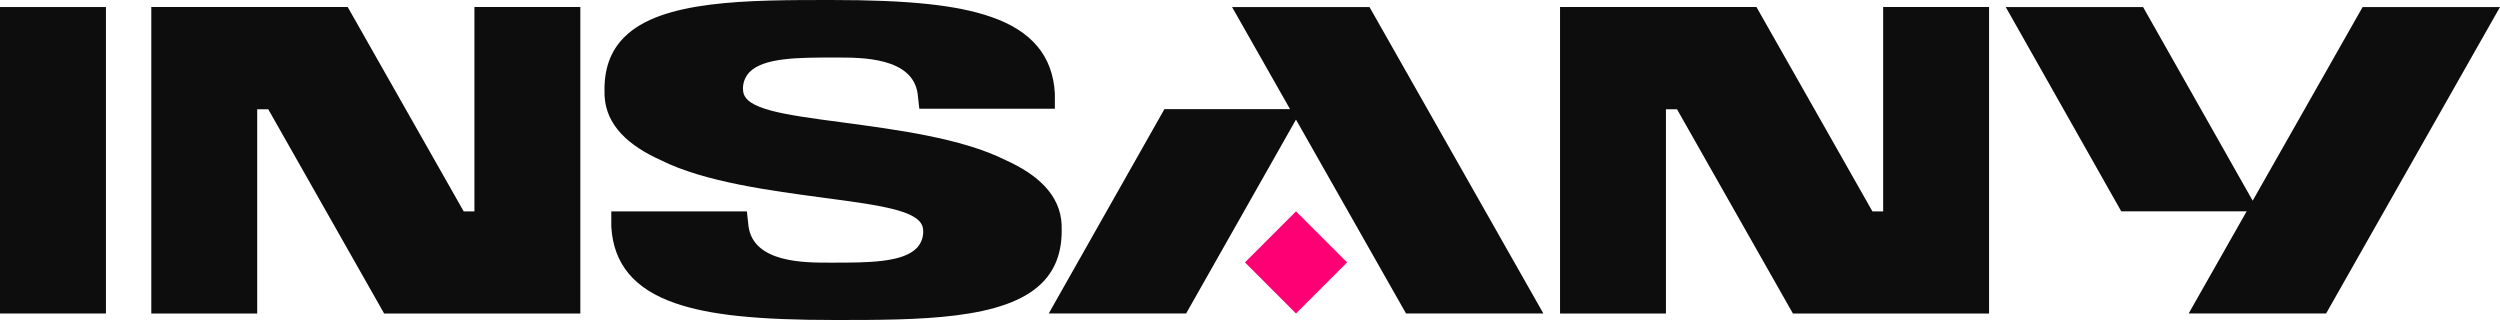<svg width="125" height="16" viewBox="0 0 125 16" fill="none" xmlns="http://www.w3.org/2000/svg">
<path d="M64.801 10.568L62.248 13.121L64.801 15.675L67.355 13.121L64.801 10.568Z" fill="#FF0074"/>
<path d="M94.158 0.35V10.569H93.621L90.724 5.462L87.822 0.35H78.002V5.462V15.676H83.297V5.462H83.85L86.747 10.569L89.646 15.676H99.453V10.569V0.35H94.158Z" fill="#0D0D0E"/>
<path d="M23.721 0.35V10.569H23.185L20.286 5.462L17.384 0.35H7.565V5.462V15.676H12.86V5.462H13.412L16.31 10.569L19.207 15.676H29.017V10.569V0.35H23.721Z" fill="#0D0D0E"/>
<path d="M118.131 0.352L112.634 10.034L107.154 0.352H100.287L106.063 10.567H112.332L109.433 15.674H116.305L125 0.352H118.131Z" fill="#0D0D0E"/>
<path d="M5.297 0.352H0V15.675H5.297V0.352Z" fill="#0D0D0E"/>
<path d="M70.301 15.674H77.169L68.475 0.352H61.603L64.503 5.458H58.22L52.437 15.674H59.306L64.799 5.98L70.301 15.674Z" fill="#0D0D0E"/>
<path d="M53.081 11.289V11.332C53.124 12.523 52.8 13.447 52.1 14.147C50.252 16 45.936 16 41.75 16C37.861 16 35.478 15.752 33.774 15.164C31.72 14.459 30.672 13.205 30.565 11.332V10.571H37.345L37.426 11.319C37.682 13.148 40.242 13.132 41.471 13.132H41.652C43.369 13.132 45.147 13.132 45.847 12.391C45.964 12.266 46.052 12.116 46.105 11.953C46.157 11.79 46.173 11.618 46.152 11.448C46.052 10.542 44.13 10.28 41.215 9.893C38.525 9.53 35.233 9.106 33.038 8.007C31.426 7.282 30.297 6.267 30.228 4.78V4.724V4.681C30.184 3.488 30.509 2.565 31.207 1.865C33.056 -3.97634e-06 37.381 0 41.558 0C45.447 0 47.83 0.25 49.535 0.838C51.589 1.543 52.636 2.797 52.743 4.67V5.438H45.965L45.883 4.69C45.628 2.861 43.068 2.877 41.839 2.877H41.658C39.941 2.877 38.163 2.877 37.463 3.62C37.346 3.745 37.258 3.894 37.205 4.057C37.152 4.22 37.136 4.393 37.158 4.563C37.258 5.469 39.179 5.73 42.095 6.116C44.785 6.479 48.077 6.903 50.272 8.002C51.884 8.727 53.013 9.744 53.082 11.23L53.081 11.289Z" fill="#0D0D0E"/>
</svg>
